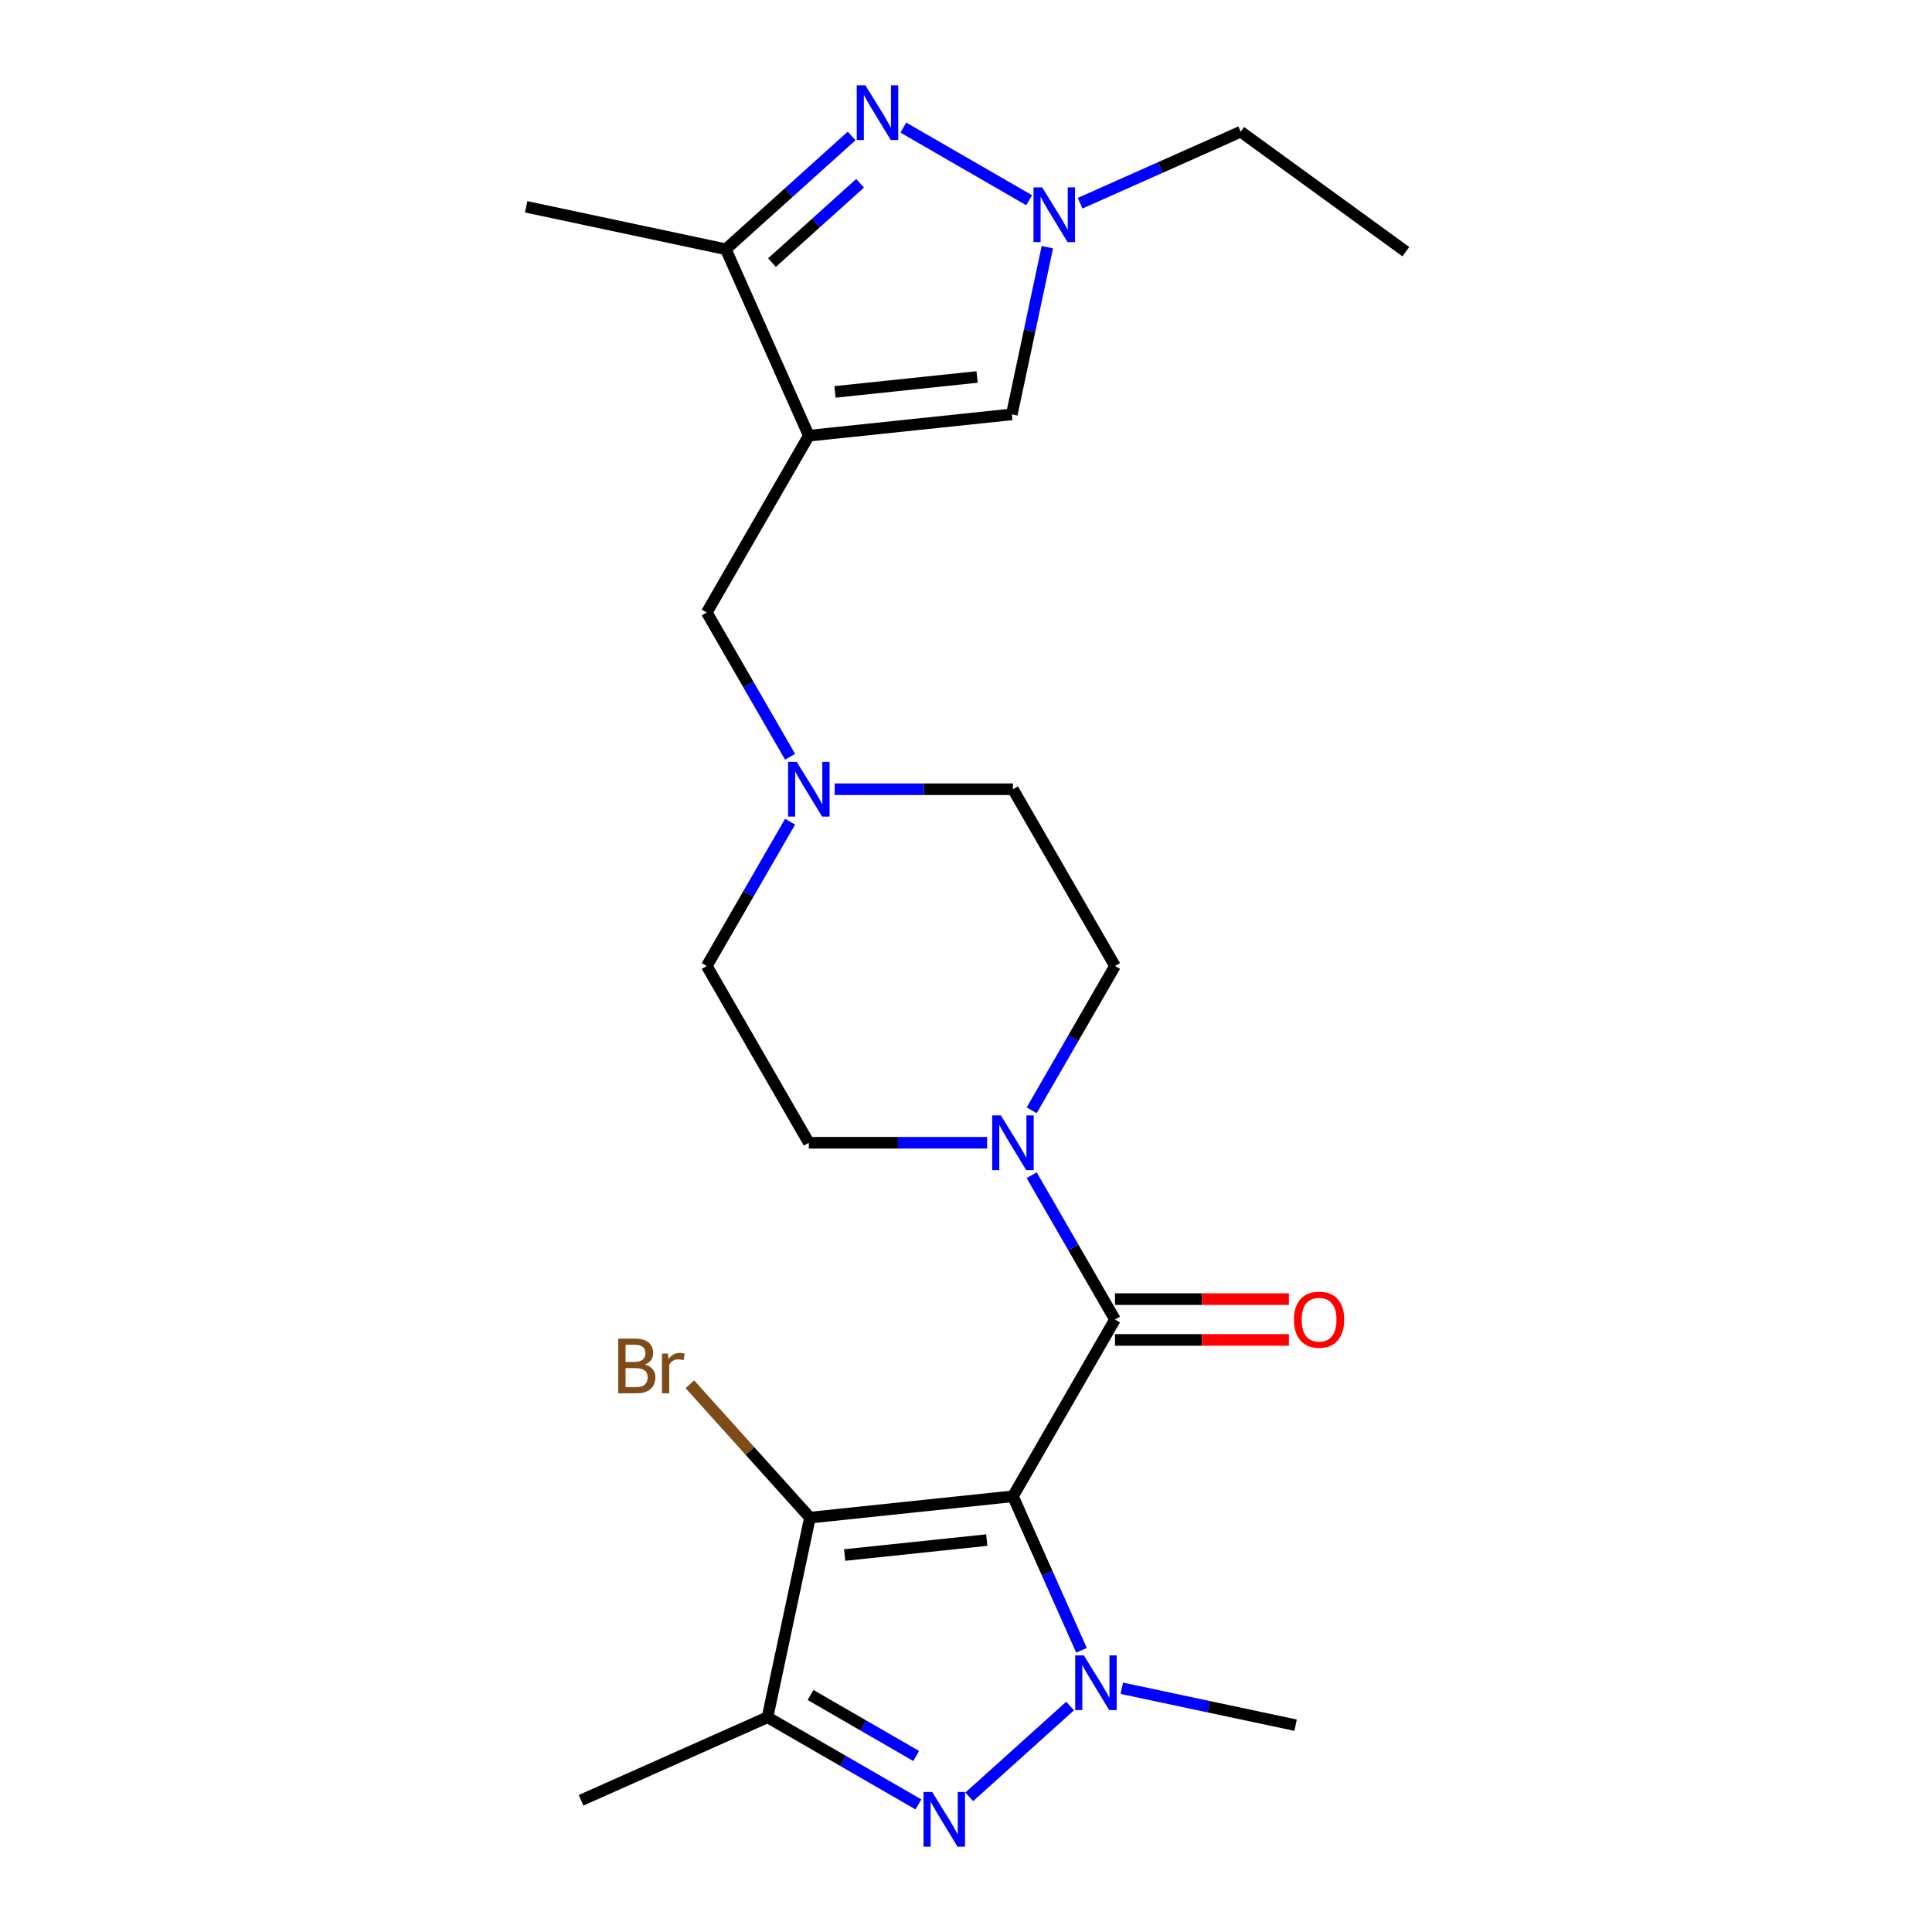 <?xml version='1.0' encoding='iso-8859-1'?>
<svg version='1.1' baseProfile='full'
              xmlns='http://www.w3.org/2000/svg'
                      xmlns:rdkit='http://www.rdkit.org/xml'
                      xmlns:xlink='http://www.w3.org/1999/xlink'
                  xml:space='preserve'
width='1000px' height='1000px' viewBox='0 0 1000 1000'>
<!-- END OF HEADER -->
<rect style='opacity:1.0;fill:#FFFFFF;stroke:none' width='1000' height='1000' x='0' y='0'> </rect>
<path class='bond-0' d='M 524.293,774.478 L 542.038,814.334' style='fill:none;fill-rule:evenodd;stroke:#000000;stroke-width:6px;stroke-linecap:butt;stroke-linejoin:miter;stroke-opacity:1' />
<path class='bond-0' d='M 542.038,814.334 L 559.783,854.19' style='fill:none;fill-rule:evenodd;stroke:#0000FF;stroke-width:6px;stroke-linecap:butt;stroke-linejoin:miter;stroke-opacity:1' />
<path class='bond-1' d='M 524.293,774.478 L 419.225,785.521' style='fill:none;fill-rule:evenodd;stroke:#000000;stroke-width:6px;stroke-linecap:butt;stroke-linejoin:miter;stroke-opacity:1' />
<path class='bond-1' d='M 510.741,797.148 L 437.194,804.878' style='fill:none;fill-rule:evenodd;stroke:#000000;stroke-width:6px;stroke-linecap:butt;stroke-linejoin:miter;stroke-opacity:1' />
<path class='bond-4' d='M 524.293,774.478 L 577.116,682.985' style='fill:none;fill-rule:evenodd;stroke:#000000;stroke-width:6px;stroke-linecap:butt;stroke-linejoin:miter;stroke-opacity:1' />
<path class='bond-2' d='M 553.882,883.04 L 501.683,930.04' style='fill:none;fill-rule:evenodd;stroke:#0000FF;stroke-width:6px;stroke-linecap:butt;stroke-linejoin:miter;stroke-opacity:1' />
<path class='bond-19' d='M 580.644,873.836 L 625.623,883.396' style='fill:none;fill-rule:evenodd;stroke:#0000FF;stroke-width:6px;stroke-linecap:butt;stroke-linejoin:miter;stroke-opacity:1' />
<path class='bond-19' d='M 625.623,883.396 L 670.601,892.956' style='fill:none;fill-rule:evenodd;stroke:#000000;stroke-width:6px;stroke-linecap:butt;stroke-linejoin:miter;stroke-opacity:1' />
<path class='bond-5' d='M 419.225,785.521 L 397.26,888.859' style='fill:none;fill-rule:evenodd;stroke:#000000;stroke-width:6px;stroke-linecap:butt;stroke-linejoin:miter;stroke-opacity:1' />
<path class='bond-16' d='M 419.225,785.521 L 388.15,751.009' style='fill:none;fill-rule:evenodd;stroke:#000000;stroke-width:6px;stroke-linecap:butt;stroke-linejoin:miter;stroke-opacity:1' />
<path class='bond-16' d='M 388.15,751.009 L 357.075,716.496' style='fill:none;fill-rule:evenodd;stroke:#7F4C19;stroke-width:6px;stroke-linecap:butt;stroke-linejoin:miter;stroke-opacity:1' />
<path class='bond-24' d='M 475.371,933.957 L 436.315,911.408' style='fill:none;fill-rule:evenodd;stroke:#0000FF;stroke-width:6px;stroke-linecap:butt;stroke-linejoin:miter;stroke-opacity:1' />
<path class='bond-24' d='M 436.315,911.408 L 397.26,888.859' style='fill:none;fill-rule:evenodd;stroke:#000000;stroke-width:6px;stroke-linecap:butt;stroke-linejoin:miter;stroke-opacity:1' />
<path class='bond-24' d='M 474.219,908.894 L 446.88,893.11' style='fill:none;fill-rule:evenodd;stroke:#0000FF;stroke-width:6px;stroke-linecap:butt;stroke-linejoin:miter;stroke-opacity:1' />
<path class='bond-24' d='M 446.88,893.11 L 419.541,877.326' style='fill:none;fill-rule:evenodd;stroke:#000000;stroke-width:6px;stroke-linecap:butt;stroke-linejoin:miter;stroke-opacity:1' />
<path class='bond-3' d='M 418.646,225.522 L 365.823,317.015' style='fill:none;fill-rule:evenodd;stroke:#000000;stroke-width:6px;stroke-linecap:butt;stroke-linejoin:miter;stroke-opacity:1' />
<path class='bond-9' d='M 418.646,225.522 L 375.676,129.009' style='fill:none;fill-rule:evenodd;stroke:#000000;stroke-width:6px;stroke-linecap:butt;stroke-linejoin:miter;stroke-opacity:1' />
<path class='bond-10' d='M 418.646,225.522 L 523.714,214.479' style='fill:none;fill-rule:evenodd;stroke:#000000;stroke-width:6px;stroke-linecap:butt;stroke-linejoin:miter;stroke-opacity:1' />
<path class='bond-10' d='M 432.198,202.852 L 505.745,195.122' style='fill:none;fill-rule:evenodd;stroke:#000000;stroke-width:6px;stroke-linecap:butt;stroke-linejoin:miter;stroke-opacity:1' />
<path class='bond-8' d='M 577.116,682.985 L 555.555,645.64' style='fill:none;fill-rule:evenodd;stroke:#000000;stroke-width:6px;stroke-linecap:butt;stroke-linejoin:miter;stroke-opacity:1' />
<path class='bond-8' d='M 555.555,645.64 L 533.993,608.294' style='fill:none;fill-rule:evenodd;stroke:#0000FF;stroke-width:6px;stroke-linecap:butt;stroke-linejoin:miter;stroke-opacity:1' />
<path class='bond-13' d='M 577.116,693.55 L 622.119,693.55' style='fill:none;fill-rule:evenodd;stroke:#000000;stroke-width:6px;stroke-linecap:butt;stroke-linejoin:miter;stroke-opacity:1' />
<path class='bond-13' d='M 622.119,693.55 L 667.122,693.55' style='fill:none;fill-rule:evenodd;stroke:#FF0000;stroke-width:6px;stroke-linecap:butt;stroke-linejoin:miter;stroke-opacity:1' />
<path class='bond-13' d='M 577.116,672.421 L 622.119,672.421' style='fill:none;fill-rule:evenodd;stroke:#000000;stroke-width:6px;stroke-linecap:butt;stroke-linejoin:miter;stroke-opacity:1' />
<path class='bond-13' d='M 622.119,672.421 L 667.122,672.421' style='fill:none;fill-rule:evenodd;stroke:#FF0000;stroke-width:6px;stroke-linecap:butt;stroke-linejoin:miter;stroke-opacity:1' />
<path class='bond-20' d='M 397.26,888.859 L 300.747,931.83' style='fill:none;fill-rule:evenodd;stroke:#000000;stroke-width:6px;stroke-linecap:butt;stroke-linejoin:miter;stroke-opacity:1' />
<path class='bond-6' d='M 440.805,70.366 L 408.241,99.687' style='fill:none;fill-rule:evenodd;stroke:#0000FF;stroke-width:6px;stroke-linecap:butt;stroke-linejoin:miter;stroke-opacity:1' />
<path class='bond-6' d='M 408.241,99.687 L 375.676,129.009' style='fill:none;fill-rule:evenodd;stroke:#000000;stroke-width:6px;stroke-linecap:butt;stroke-linejoin:miter;stroke-opacity:1' />
<path class='bond-6' d='M 445.174,94.864 L 422.379,115.389' style='fill:none;fill-rule:evenodd;stroke:#0000FF;stroke-width:6px;stroke-linecap:butt;stroke-linejoin:miter;stroke-opacity:1' />
<path class='bond-6' d='M 422.379,115.389 L 399.583,135.914' style='fill:none;fill-rule:evenodd;stroke:#000000;stroke-width:6px;stroke-linecap:butt;stroke-linejoin:miter;stroke-opacity:1' />
<path class='bond-26' d='M 467.568,66.043 L 532.684,103.638' style='fill:none;fill-rule:evenodd;stroke:#0000FF;stroke-width:6px;stroke-linecap:butt;stroke-linejoin:miter;stroke-opacity:1' />
<path class='bond-7' d='M 542.108,127.942 L 532.911,171.21' style='fill:none;fill-rule:evenodd;stroke:#0000FF;stroke-width:6px;stroke-linecap:butt;stroke-linejoin:miter;stroke-opacity:1' />
<path class='bond-7' d='M 532.911,171.21 L 523.714,214.479' style='fill:none;fill-rule:evenodd;stroke:#000000;stroke-width:6px;stroke-linecap:butt;stroke-linejoin:miter;stroke-opacity:1' />
<path class='bond-21' d='M 559.06,105.183 L 600.626,86.677' style='fill:none;fill-rule:evenodd;stroke:#0000FF;stroke-width:6px;stroke-linecap:butt;stroke-linejoin:miter;stroke-opacity:1' />
<path class='bond-21' d='M 600.626,86.677 L 642.192,68.17' style='fill:none;fill-rule:evenodd;stroke:#000000;stroke-width:6px;stroke-linecap:butt;stroke-linejoin:miter;stroke-opacity:1' />
<path class='bond-14' d='M 533.993,574.692 L 555.555,537.346' style='fill:none;fill-rule:evenodd;stroke:#0000FF;stroke-width:6px;stroke-linecap:butt;stroke-linejoin:miter;stroke-opacity:1' />
<path class='bond-14' d='M 555.555,537.346 L 577.116,500' style='fill:none;fill-rule:evenodd;stroke:#000000;stroke-width:6px;stroke-linecap:butt;stroke-linejoin:miter;stroke-opacity:1' />
<path class='bond-15' d='M 510.912,591.493 L 464.779,591.493' style='fill:none;fill-rule:evenodd;stroke:#0000FF;stroke-width:6px;stroke-linecap:butt;stroke-linejoin:miter;stroke-opacity:1' />
<path class='bond-15' d='M 464.779,591.493 L 418.646,591.493' style='fill:none;fill-rule:evenodd;stroke:#000000;stroke-width:6px;stroke-linecap:butt;stroke-linejoin:miter;stroke-opacity:1' />
<path class='bond-22' d='M 375.676,129.009 L 272.338,107.044' style='fill:none;fill-rule:evenodd;stroke:#000000;stroke-width:6px;stroke-linecap:butt;stroke-linejoin:miter;stroke-opacity:1' />
<path class='bond-11' d='M 408.946,425.308 L 387.384,462.654' style='fill:none;fill-rule:evenodd;stroke:#0000FF;stroke-width:6px;stroke-linecap:butt;stroke-linejoin:miter;stroke-opacity:1' />
<path class='bond-11' d='M 387.384,462.654 L 365.823,500' style='fill:none;fill-rule:evenodd;stroke:#000000;stroke-width:6px;stroke-linecap:butt;stroke-linejoin:miter;stroke-opacity:1' />
<path class='bond-12' d='M 408.946,391.706 L 387.384,354.36' style='fill:none;fill-rule:evenodd;stroke:#0000FF;stroke-width:6px;stroke-linecap:butt;stroke-linejoin:miter;stroke-opacity:1' />
<path class='bond-12' d='M 387.384,354.36 L 365.823,317.015' style='fill:none;fill-rule:evenodd;stroke:#000000;stroke-width:6px;stroke-linecap:butt;stroke-linejoin:miter;stroke-opacity:1' />
<path class='bond-25' d='M 432.027,408.507 L 478.16,408.507' style='fill:none;fill-rule:evenodd;stroke:#0000FF;stroke-width:6px;stroke-linecap:butt;stroke-linejoin:miter;stroke-opacity:1' />
<path class='bond-25' d='M 478.16,408.507 L 524.293,408.507' style='fill:none;fill-rule:evenodd;stroke:#000000;stroke-width:6px;stroke-linecap:butt;stroke-linejoin:miter;stroke-opacity:1' />
<path class='bond-17' d='M 577.116,500 L 524.293,408.507' style='fill:none;fill-rule:evenodd;stroke:#000000;stroke-width:6px;stroke-linecap:butt;stroke-linejoin:miter;stroke-opacity:1' />
<path class='bond-18' d='M 418.646,591.493 L 365.823,500' style='fill:none;fill-rule:evenodd;stroke:#000000;stroke-width:6px;stroke-linecap:butt;stroke-linejoin:miter;stroke-opacity:1' />
<path class='bond-23' d='M 642.192,68.17 L 727.662,130.268' style='fill:none;fill-rule:evenodd;stroke:#000000;stroke-width:6px;stroke-linecap:butt;stroke-linejoin:miter;stroke-opacity:1' />
<path  class='atom-1' d='M 561.003 856.831
L 570.283 871.831
Q 571.203 873.311, 572.683 875.991
Q 574.163 878.671, 574.243 878.831
L 574.243 856.831
L 578.003 856.831
L 578.003 885.151
L 574.123 885.151
L 564.163 868.751
Q 563.003 866.831, 561.763 864.631
Q 560.563 862.431, 560.203 861.751
L 560.203 885.151
L 556.523 885.151
L 556.523 856.831
L 561.003 856.831
' fill='#0000FF'/>
<path  class='atom-3' d='M 482.492 927.523
L 491.772 942.523
Q 492.692 944.003, 494.172 946.683
Q 495.652 949.363, 495.732 949.523
L 495.732 927.523
L 499.492 927.523
L 499.492 955.843
L 495.612 955.843
L 485.652 939.443
Q 484.492 937.523, 483.252 935.323
Q 482.052 933.123, 481.692 932.443
L 481.692 955.843
L 478.012 955.843
L 478.012 927.523
L 482.492 927.523
' fill='#0000FF'/>
<path  class='atom-7' d='M 447.927 44.157
L 457.207 59.157
Q 458.127 60.637, 459.607 63.317
Q 461.087 65.997, 461.167 66.157
L 461.167 44.157
L 464.927 44.157
L 464.927 72.477
L 461.047 72.477
L 451.087 56.077
Q 449.927 54.157, 448.687 51.957
Q 447.487 49.757, 447.127 49.077
L 447.127 72.477
L 443.447 72.477
L 443.447 44.157
L 447.927 44.157
' fill='#0000FF'/>
<path  class='atom-8' d='M 539.419 96.981
L 548.699 111.981
Q 549.619 113.461, 551.099 116.141
Q 552.579 118.821, 552.659 118.981
L 552.659 96.981
L 556.419 96.981
L 556.419 125.301
L 552.539 125.301
L 542.579 108.901
Q 541.419 106.981, 540.179 104.781
Q 538.979 102.581, 538.619 101.901
L 538.619 125.301
L 534.939 125.301
L 534.939 96.981
L 539.419 96.981
' fill='#0000FF'/>
<path  class='atom-9' d='M 518.033 577.333
L 527.313 592.333
Q 528.233 593.813, 529.713 596.493
Q 531.193 599.173, 531.273 599.333
L 531.273 577.333
L 535.033 577.333
L 535.033 605.653
L 531.153 605.653
L 521.193 589.253
Q 520.033 587.333, 518.793 585.133
Q 517.593 582.933, 517.233 582.253
L 517.233 605.653
L 513.553 605.653
L 513.553 577.333
L 518.033 577.333
' fill='#0000FF'/>
<path  class='atom-12' d='M 412.386 394.347
L 421.666 409.347
Q 422.586 410.827, 424.066 413.507
Q 425.546 416.187, 425.626 416.347
L 425.626 394.347
L 429.386 394.347
L 429.386 422.667
L 425.506 422.667
L 415.546 406.267
Q 414.386 404.347, 413.146 402.147
Q 411.946 399.947, 411.586 399.267
L 411.586 422.667
L 407.906 422.667
L 407.906 394.347
L 412.386 394.347
' fill='#0000FF'/>
<path  class='atom-14' d='M 669.763 683.065
Q 669.763 676.265, 673.123 672.465
Q 676.483 668.665, 682.763 668.665
Q 689.043 668.665, 692.403 672.465
Q 695.763 676.265, 695.763 683.065
Q 695.763 689.945, 692.363 693.865
Q 688.963 697.745, 682.763 697.745
Q 676.523 697.745, 673.123 693.865
Q 669.763 689.985, 669.763 683.065
M 682.763 694.545
Q 687.083 694.545, 689.403 691.665
Q 691.763 688.745, 691.763 683.065
Q 691.763 677.505, 689.403 674.705
Q 687.083 671.865, 682.763 671.865
Q 678.443 671.865, 676.083 674.665
Q 673.763 677.465, 673.763 683.065
Q 673.763 688.785, 676.083 691.665
Q 678.443 694.545, 682.763 694.545
' fill='#FF0000'/>
<path  class='atom-17' d='M 333.753 706.291
Q 336.473 707.051, 337.833 708.731
Q 339.233 710.371, 339.233 712.811
Q 339.233 716.731, 336.713 718.971
Q 334.233 721.171, 329.513 721.171
L 319.993 721.171
L 319.993 692.851
L 328.353 692.851
Q 333.193 692.851, 335.633 694.811
Q 338.073 696.771, 338.073 700.371
Q 338.073 704.651, 333.753 706.291
M 323.793 696.051
L 323.793 704.931
L 328.353 704.931
Q 331.153 704.931, 332.593 703.811
Q 334.073 702.651, 334.073 700.371
Q 334.073 696.051, 328.353 696.051
L 323.793 696.051
M 329.513 717.971
Q 332.273 717.971, 333.753 716.651
Q 335.233 715.331, 335.233 712.811
Q 335.233 710.491, 333.593 709.331
Q 331.993 708.131, 328.913 708.131
L 323.793 708.131
L 323.793 717.971
L 329.513 717.971
' fill='#7F4C19'/>
<path  class='atom-17' d='M 345.673 700.611
L 346.113 703.451
Q 348.273 700.251, 351.793 700.251
Q 352.913 700.251, 354.433 700.651
L 353.833 704.011
Q 352.113 703.611, 351.153 703.611
Q 349.473 703.611, 348.353 704.291
Q 347.273 704.931, 346.393 706.491
L 346.393 721.171
L 342.633 721.171
L 342.633 700.611
L 345.673 700.611
' fill='#7F4C19'/>
</svg>
